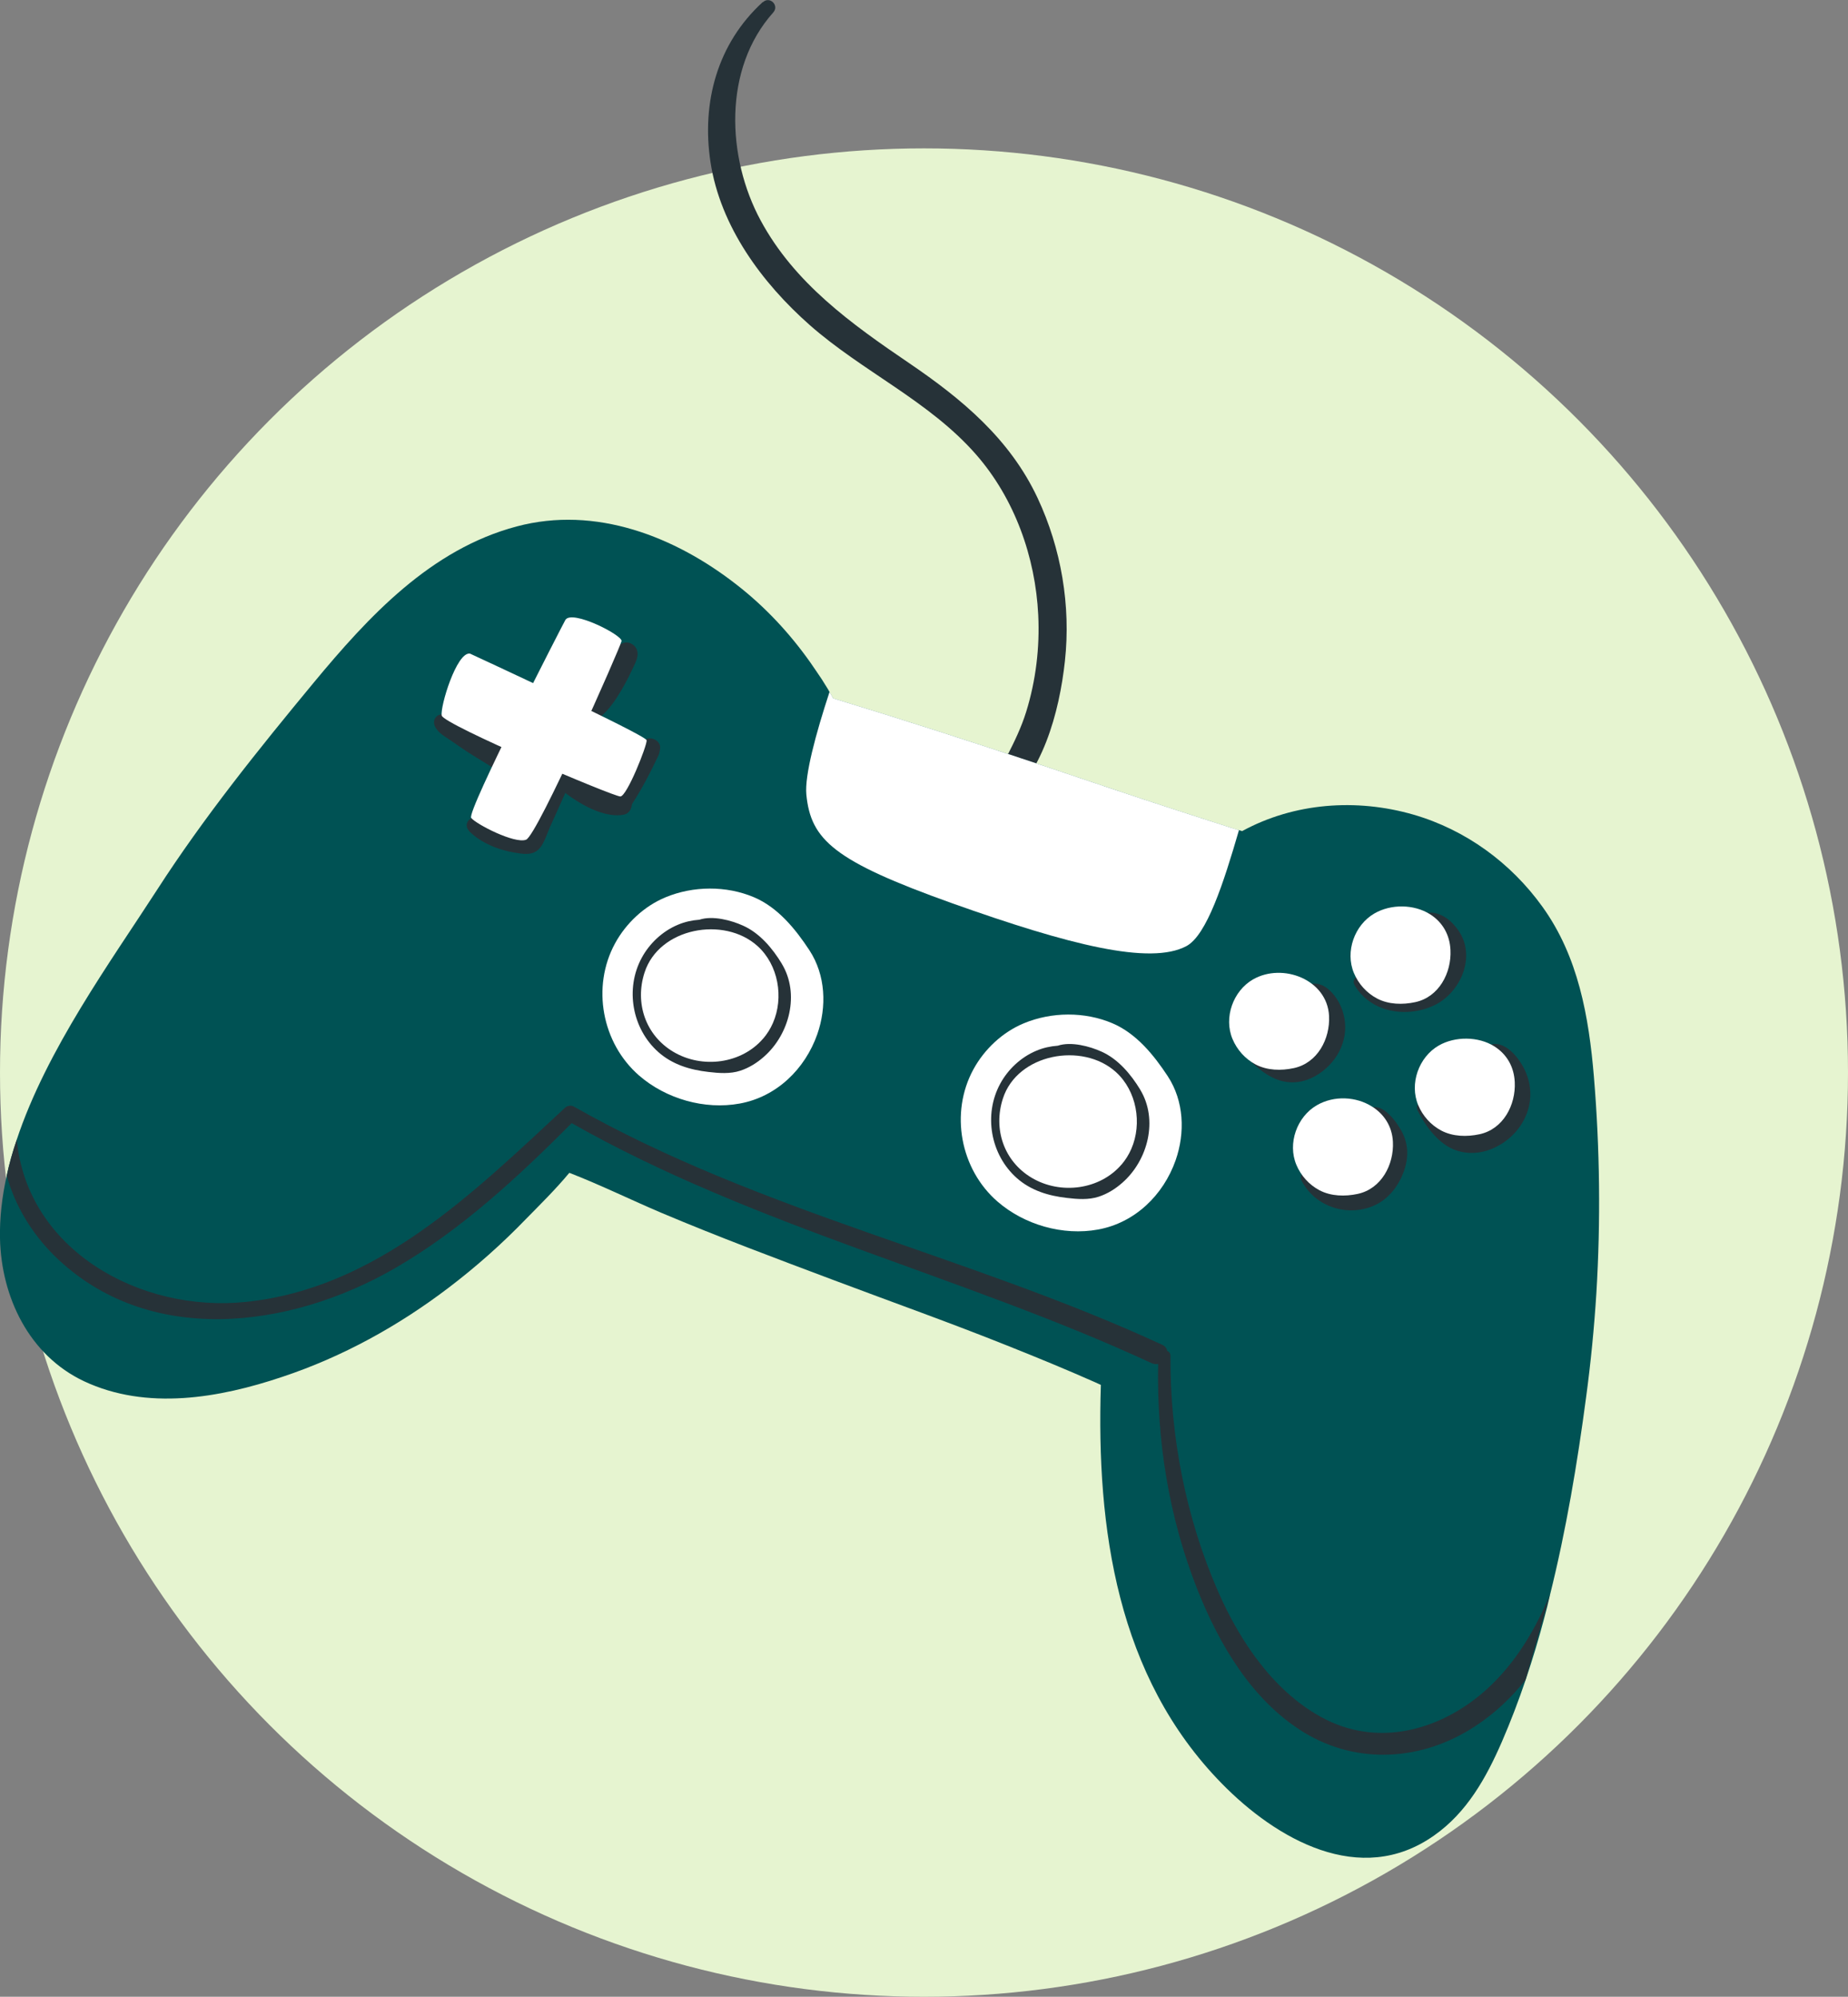 <svg viewBox="0 0 211.28 228.24" xmlns="http://www.w3.org/2000/svg" data-sanitized-data-name="Layer 2" data-name="Layer 2" id="Layer_2">
  <rect x="0" y="0" width="211.28" height="228.24" fill="#808080" stroke="none"/>
  <defs>
    <style>
      .cls-1 {
        fill: #263238;
      }

      .cls-1, .cls-2, .cls-3, .cls-4 {
        stroke-width: 0px;
      }

      .cls-2 {
        fill: #005254;
      }

      .cls-3 {
        fill: #fff;
      }

      .cls-4 {
        fill: #e6f4d0;
      }
    </style>
  </defs>
  <g id="OBJECTS">
    <g>
      <circle r="105.64" cy="122.6" cx="105.64" class="cls-4"></circle>
      <g>
        <path d="M87.2.24c-5.18,4.73-7.01,11.46-5.97,18.29,1.12,7.35,5.88,13.8,11.34,18.62,6.02,5.31,13.68,8.7,19.01,14.79,4.41,5.03,6.8,11.72,7.12,18.36.18,3.74-.27,7.49-1.38,11.07-1.1,3.53-3.14,6.51-4.56,9.88-.33.78.79,1.62,1.47,1.13,4.95-3.62,6.89-11,7.52-16.81.69-6.35-.42-12.88-3.13-18.66-3.17-6.75-8.64-11.3-14.69-15.41-6.58-4.47-13.09-9.12-16.96-16.29-3.9-7.22-4.32-17.35,1.43-23.78.72-.8-.38-1.91-1.18-1.18h0Z" class="cls-1"></path>
        <g>
          <path d="M58.25,63.95s1.34-10.72,7.2-10.38c5.86.33,20.6,4.35,22.61,8.71,2.01,4.35-1.51,11.22-1.51,11.22l-28.3-9.55Z" class="cls-4"></path>
          <path d="M145.83,95.93s.67-6.7,5.19-9.21c4.52-2.51,16.08,2.01,21.43,4.69,5.36,2.68,4.86,7.54,4.52,9.71-.33,2.18-2.01,6.03-2.01,6.03l-29.14-11.22Z" class="cls-4"></path>
          <path d="M182.23,123.07c-.58-6.86-1.78-13.73-5.89-19.43-3.61-5.02-8.77-8.79-14.73-10.52-6.54-1.89-13.66-1.36-19.6,1.88-.05-.02-.1-.03-.15-.05-.06-.02-.15-.03-.21-.06-.08-.02-.16-.03-.23-.06-.21-.06-.42-.13-.63-.19-2.22-.71-4.44-1.44-6.65-2.15-4.84-1.57-9.68-3.22-14.5-4.84-8.11-2.72-16.22-5.33-24.38-7.82-.13-.24-.28-.49-.42-.73-.06-.11-.13-.23-.19-.34-.24-.37-.47-.76-.7-1.12-.44-.65-.86-1.28-1.28-1.88-2.36-3.35-5.18-6.38-8.42-8.9-7.09-5.55-16.16-9.08-25.16-6.69-9.86,2.61-16.96,10.3-23.25,17.89-6.3,7.61-12.55,15.38-17.9,23.68-5.28,8.17-12.61,18.23-16.03,28.54-.47,1.38-.86,2.75-1.15,4.13-.53,2.4-.81,4.79-.76,7.17.15,6.69,3.33,13.34,9.6,16.3,7.17,3.37,15.46,1.93,22.68-.5,6.86-2.28,13.26-5.81,19-10.18,3.16-2.4,6.12-5.03,8.87-7.88,1.57-1.6,3.37-3.37,4.94-5.26,3.59,1.39,7.09,3.12,10.59,4.6,6.49,2.74,13.1,5.21,19.7,7.69,6.59,2.48,13.24,4.84,19.78,7.46,3.37,1.34,6.72,2.72,10.02,4.18.23.1.45.21.68.31-.52,16.43,1.85,33.35,13.81,45.55,6.25,6.39,15.85,11.9,24.27,5.97,3.77-2.64,5.97-6.6,7.77-10.73,1-2.31,1.91-4.69,2.72-7.09.79-2.35,1.51-4.73,2.14-7.12.23-.84.44-1.68.63-2.54,1.85-7.41,3.14-15.1,4.14-22.65.53-3.93.92-7.9,1.17-11.87.5-8.22.4-16.54-.28-24.73Z" class="cls-2"></path>
          <path d="M141.65,94.89c-1.76,6.05-3.69,12.03-6.02,13.26-4.14,2.19-13.32-.11-26.82-4.92-13.5-4.82-16.11-7.24-16.62-12.4-.21-2.2,1.08-6.96,2.65-11.74.15.24.29.49.42.73,8.16,2.49,16.27,5.1,24.38,7.82,4.82,1.62,9.66,3.27,14.5,4.84,2.22.71,4.44,1.44,6.65,2.15.21.06.42.13.63.19.06.03.15.05.23.06Z" class="cls-3"></path>
          <g>
            <path d="M133.51,123.02c-1.59-2.42-3.6-4.9-6.34-6.06-3.16-1.34-6.95-1.31-10.12.01-2.43,1.01-4.5,2.95-5.76,5.26-2.71,4.97-1.51,11.42,2.76,15.12,3.06,2.65,7.47,3.93,11.5,3.19,4.21-.77,7.46-3.94,8.86-7.92,1.1-3.15.96-6.76-.9-9.6Z" class="cls-3"></path>
            <path d="M130.36,124.55c-1.07-1.76-2.53-3.5-4.44-4.35-1.33-.6-3.45-1.18-4.99-.67-.82.06-1.64.23-2.46.58-1.74.73-3.22,2.11-4.12,3.77-1.92,3.54-1.11,8.11,1.9,10.78,1.62,1.43,3.62,2.03,5.73,2.27,1.18.14,2.48.24,3.63-.14,1.01-.33,1.92-.9,2.71-1.6,2.93-2.57,4.12-7.2,2.04-10.63ZM128.23,133.1c-2.45,2.88-6.95,3.51-10.29,1.52-3.17-1.89-4.41-5.57-3.28-9.05,1.65-5.13,9.09-6.49,12.92-3.03,2.38,2.15,3.03,5.88,1.76,8.79-.29.67-.67,1.26-1.11,1.78Z" class="cls-1"></path>
          </g>
          <g>
            <path d="M92.54,108.62c-1.59-2.42-3.6-4.9-6.34-6.06-3.16-1.34-6.95-1.31-10.12.01-2.43,1.01-4.5,2.95-5.76,5.26-2.71,4.97-1.51,11.42,2.76,15.12,3.06,2.65,7.47,3.93,11.5,3.19,4.21-.77,7.46-3.94,8.86-7.92,1.1-3.15.96-6.76-.9-9.6Z" class="cls-3"></path>
            <path d="M89.38,110.15c-1.07-1.76-2.53-3.5-4.44-4.35-1.33-.6-3.45-1.18-4.99-.67-.82.06-1.64.23-2.46.58-1.74.73-3.22,2.11-4.12,3.77-1.92,3.54-1.11,8.11,1.9,10.78,1.62,1.43,3.62,2.03,5.73,2.27,1.18.14,2.48.24,3.63-.14,1.01-.33,1.92-.9,2.71-1.6,2.93-2.57,4.12-7.2,2.04-10.63ZM87.26,118.7c-2.45,2.88-6.95,3.51-10.29,1.52-3.17-1.89-4.41-5.57-3.28-9.05,1.65-5.13,9.09-6.49,12.92-3.03,2.38,2.15,3.03,5.88,1.76,8.79-.29.67-.67,1.26-1.11,1.78Z" class="cls-1"></path>
          </g>
          <path d="M133.44,154.41c.15.62-.32,1.34-1.02,1.49-.24.06-.52.03-.79-.1-21.71-10.04-45.39-15.57-66.27-27.42-6.15,6.17-12.68,12.25-20.27,16.62-11.99,6.9-28.22,9.02-38.9-1.49-2.62-2.61-4.47-5.73-5.42-9.11.29-1.38.68-2.75,1.15-4.13,1.17,12.58,14.03,19.78,26.14,18.55,14.99-1.52,26.05-12.46,36.52-22.18.29-.28.71-.34,1.07-.13,21.17,12.01,45.23,17.03,67.21,27.2.36.16.53.4.58.7Z" class="cls-1"></path>
          <path d="M174.43,191.99c-1.62,2.04-3.53,3.87-5.8,5.34-5.96,3.92-13.37,4.45-19.54.7-5.97-3.66-9.73-10.1-12.24-16.46-3.22-8.19-4.61-16.87-4.44-25.66,0-.31,0-.6.02-.91.02-.58.6-.78,1-.6v.02c.23.06.39.28.39.58-.06,9.19,1.78,18.57,5.47,26.98,2.53,5.76,6.52,11.66,12.3,14.57,6.54,3.29,13.87.94,18.91-3.95,2.98-2.88,5.07-6.44,6.67-10.25,0,0,.02-.02.02-.03l-2.77,9.66Z" class="cls-1"></path>
          <path d="M53.57,94.93c1.33,1.41,3.45,2.24,5.33,2.54.83.13,1.81.32,2.52-.25.75-.59,1.05-1.78,1.43-2.62.46-1.02.92-2.05,1.38-3.07.11-.24.21-.49.33-.73.04-.1.09-.2.15-.3.14-.19.01-.25-.38-.17-.05.09.97.8,1.07.86,1.57,1.08,3.97,2.31,5.93,1.93,1.04-.2,1.25-1.84.3-2.31-.84-.41-1.82-.5-2.71-.79-.93-.31-1.75-.76-2.58-1.27-.73-.46-1.65-.69-2.44-.24-.81.46-1.09,1.35-1.45,2.16-.43.98-.86,1.96-1.28,2.94-.21.49-.43.98-.64,1.47-.09.2-.17.39-.27.58-.09.13-.06.13.1,0-.07,0-.14,0-.21,0-.44-.12-.96-.07-1.42-.16-.51-.1-1-.25-1.49-.43-.96-.36-1.77-.95-2.64-1.47-.83-.49-1.66.63-1.01,1.31h0Z" class="cls-1"></path>
          <path d="M49.73,83.04c.36.75,1.19,1.18,1.86,1.64.58.4,1.16.81,1.75,1.2.59.39,1.2.75,1.8,1.12.32.2.64.4.96.6.57.34,1.06.49,1.73.38.69-.12,1.18-1.03.95-1.68-.34-.98-1.31-1.37-2.15-1.84-.62-.34-1.23-.7-1.85-1.03-.62-.33-1.27-.63-1.9-.95-.73-.36-1.5-.88-2.35-.83-.73.04-1.11.74-.8,1.39h0Z" class="cls-1"></path>
          <path d="M71.27,92.79c.22-.08.44-.17.61-.34.14-.14.25-.34.36-.51.18-.28.35-.55.52-.83.34-.56.67-1.12.98-1.7.31-.57.61-1.15.9-1.74.14-.29.29-.59.43-.88.07-.15.14-.29.21-.44.12-.28.16-.53.19-.83.1-.96-1.31-1.51-1.93-.8-.19.22-.34.42-.46.7-.03.08-.06.15-.09.23-.06.13-.06.15-.02.05-.13.3-.26.6-.39.9-.26.58-.53,1.15-.8,1.72-.28.57-.56,1.14-.84,1.71-.15.29-.3.58-.45.87-.1.18-.22.37-.28.57-.07.24-.02.47,0,.71.06.44.67.76,1.07.61h0Z" class="cls-1"></path>
          <path d="M67.87,82.55c.52-.38,1-.77,1.44-1.24.45-.48.83-.99,1.19-1.54.66-1.03,1.26-2.11,1.77-3.22.34-.74.92-1.66.45-2.47-.28-.48-.9-.77-1.45-.59-.62.2-.87.68-1.09,1.25-.05.12-.09.24-.14.37-.03.08-.07.16-.1.24,0,0-.08.2-.03.08.05-.12-.04.08-.04.08-.04.08-.07.16-.11.24-.07.16-.14.32-.22.48-.25.54-.52,1.06-.81,1.58-.33.59-.72,1.15-1.02,1.76-.32.63-.63,1.24-.92,1.88-.15.33-.14.7.12.97.23.23.69.33.97.12h0Z" class="cls-1"></path>
          <path d="M148.79,134.91c1.55,3.1,5.44,4.3,8.52,2.79,1.53-.75,2.61-2.21,3.18-3.78.56-1.54.56-3.1-.21-4.55-.66-1.25-2.56-3.89-4.15-2.37-.22.21-.28.52-.21.8.04.16-.03-.24,0-.09.03.25.07.47.2.69.15.26.37.5.59.7.2.19.4.37.59.58.26.29.25.28.45.57.15.23.3.47.42.71.04.08.13.32.06.11.04.11.07.23.11.34.09.3.01-.22,0,.11,0,.15,0,.29,0,.44-.02.38-.03.45-.12.81-.25,1.06-.83,2.06-1.74,2.67-.95.64-2.04.88-3.18.67-1.39-.25-2.61-.86-3.5-1.98-.48-.6-1.32.16-1.01.78h0Z" class="cls-1"></path>
          <path d="M162.09,126.96c.74,1.48,1.82,3.02,3.22,3.95,1.45.97,3.27,1.11,4.9.54,3.33-1.17,5.52-4.63,4.5-8.13-.27-.94-.74-1.79-1.36-2.54-.6-.74-1.56-1.54-2.57-1.44-.79.08-1.29.83-.9,1.57.21.39.51.66.83.96.14.13.27.28.4.42.04.05.32.38.26.29.5.67.68,1.17.84,1.96.24,1.17-.23,2.65-1.26,3.67-1,.99-2.52,1.65-3.93,1.2-1.59-.51-2.78-1.84-3.63-3.22-.51-.84-1.74-.1-1.31.77h0Z" class="cls-1"></path>
          <path d="M154.85,112.58c1.81,3.12,5.86,3.81,9,2.39,3.13-1.41,5.01-5.67,2.84-8.68-.59-.82-1.32-1.51-2.29-1.83-.86-.28-1.9-.19-2.46.58-.11.15-.1.41,0,.56.23.35.47.55.8.79.21.15.51.39.65.51.54.42.92.69,1.25,1.38.07.15.09.18.03.08.04.09.07.19.1.28.05.15.09.31.12.47.02.12.02.74,0,.9-.1.65-.36,1.28-.75,1.81-.91,1.22-2.5,1.83-3.97,1.86-1.66.03-3.13-.68-4.18-1.97-.52-.65-1.53.18-1.13.87h0Z" class="cls-1"></path>
          <path d="M143.16,121.48c1.05.97,2.2,1.85,3.64,2.14,1.44.29,2.86-.1,4.06-.92,2.19-1.49,3.42-4.08,2.76-6.71-.31-1.24-1.03-2.46-2.11-3.18-.57-.38-1.54-.6-2.09-.05-.47.47-.19,1.11.13,1.58.17.26.42.47.63.7.08.09.17.19.25.28,0,0,.14.16.06.06-.09-.11.11.15.12.17.14.21.26.43.37.66-.08-.17.04.1.06.16.05.16.1.32.14.49.01.06.07.36.04.16.02.13.03.25.03.38,0,.15,0,.3,0,.44,0,.06,0,.13-.02.19.02-.14,0-.03-.01.05-.14.63-.24.89-.54,1.4-.55.94-1.54,1.76-2.65,2.04-1.5.38-3.08-.21-4.5-.67-.36-.11-.65.38-.37.63h0Z" class="cls-1"></path>
          <g>
            <path d="M165.83,108.59c-.08-1.72-.88-3.17-2.34-4.09-1.85-1.16-4.47-1.18-6.35-.09-2.29,1.32-3.37,4.37-2.35,6.81.52,1.24,1.45,2.28,2.64,2.91,1.33.7,2.93.73,4.37.42,2.71-.58,4.16-3.34,4.03-5.96Z" class="cls-3"></path>
            <path d="M151.95,116.13c-.21-4.18-5.32-6.11-8.69-4.18-2.29,1.32-3.37,4.37-2.35,6.81.52,1.24,1.45,2.28,2.64,2.91,1.33.7,2.93.73,4.37.42,2.71-.58,4.16-3.34,4.03-5.96Z" class="cls-3"></path>
            <path d="M170.84,119.6c-1.83-1.15-4.49-1.16-6.35-.09-2.29,1.32-3.37,4.37-2.35,6.81.52,1.24,1.45,2.28,2.64,2.91,1.33.7,2.93.73,4.37.42,2.71-.58,4.16-3.34,4.03-5.96-.08-1.72-.88-3.17-2.34-4.09Z" class="cls-3"></path>
            <path d="M156.87,126.49c-1.81-1.15-4.33-1.3-6.31-.16-2.29,1.32-3.37,4.37-2.35,6.81.52,1.24,1.45,2.28,2.64,2.91,1.33.7,2.93.73,4.37.42,2.71-.58,4.16-3.34,4.03-5.96-.09-1.8-1.04-3.18-2.38-4.02Z" class="cls-3"></path>
          </g>
          <g>
            <path d="M64.64,70.86c-.18.3-11.32,21.92-10.77,22.63.55.71,4.98,3,6.28,2.49,1.3-.51,10.79-22.03,10.91-22.7s-5.67-3.64-6.42-2.42Z" class="cls-3"></path>
            <path d="M53.71,74.7s20.17,9.32,20.22,9.92-2.24,6.38-3,6.42-20.23-8.23-20.43-9.25c-.19-1.03,1.7-7.26,3.21-7.08Z" class="cls-3"></path>
          </g>
          <path d="M96.32,82.94c-.52.74-.8,1.61-.97,2.49-.09.45-.14.9-.13,1.35,0,.25.04.5.11.73.07.23.12.43.3.6.12.11.34.14.46,0,.27-.33.33-.82.38-1.24.05-.38.1-.77.15-1.13.14-.82.41-1.61.63-2.41.07-.24-.06-.5-.29-.6-.25-.1-.48,0-.63.21h0Z" class="cls-3"></path>
          <path d="M94.88,91.73c.08.4.22.78.39,1.14.04.08.08.16.12.24.06.1.14.22.22.3.04.03.07.06.11.08.05.02.09.04.14.06.04.02.02,0-.06-.04-.07-.05-.09-.06-.06-.03.03.03.07.07.1.1.13.11.26.13.43.15.12.01.28-.11.3-.23,0-.03.01-.06.02-.1.01-.07.02-.13,0-.2,0-.07-.04-.13-.07-.19-.01-.02-.02-.05-.03-.07-.02-.04-.01-.02.01.06.01.09.02.1.02.05,0,0,0-.02,0-.03,0-.07-.01-.14-.05-.2-.02-.04-.03-.08-.05-.12-.09-.19-.19-.38-.27-.57.02.04.04.09.06.13-.11-.27-.2-.55-.26-.84-.06-.29-.41-.48-.68-.39-.3.1-.45.38-.39.68h0Z" class="cls-3"></path>
          <path d="M87.58,114.52c-.02-.28-.05-.56-.07-.84,0-.06-.02-.12-.06-.17-.04-.05-.09-.09-.15-.1-.12-.03-.26.02-.32.13-.13.24-.25.48-.37.72-.08.16-.1.37,0,.53.07.12.18.2.31.24.13.04.29.02.4-.05.15-.09.27-.27.26-.45h0Z" class="cls-3"></path>
        </g>
      </g>
    </g>
  </g>
</svg>